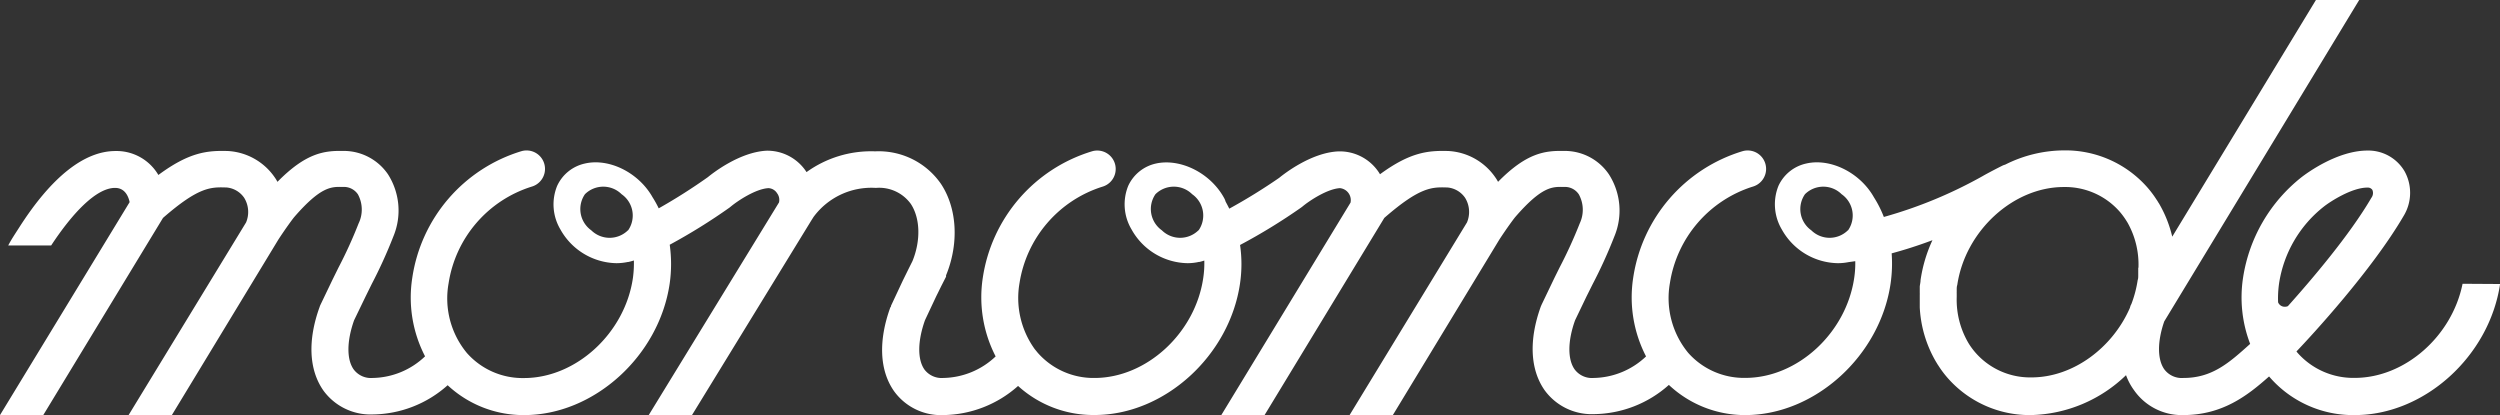<svg xmlns="http://www.w3.org/2000/svg" viewBox="0 0 313.19 51.99"><rect x="0" y="0" width="313.19" height="51.99" fill="#333333" stroke="none"/><defs><style>.cls-1{fill:#fff;}</style></defs><title>logo</title><g id="レイヤー_2" data-name="レイヤー 2"><g id="レイヤー_1-2" data-name="レイヤー 1"><path class="cls-1" d="M308.5,35.55c-1.32,6.57-7.22,11.79-13.51,11.79a9.33,9.33,0,0,1-7.17-3.15,1.83,1.83,0,0,0-.13-.16c1.91-2,9.45-10.16,13.44-17l0,0h0a5.57,5.57,0,0,0,.1-5.58,5.27,5.27,0,0,0-4.62-2.59c-3.84,0-7.68,2.88-8.26,3.32l0,0A19.87,19.87,0,0,0,281,34.8a16.29,16.29,0,0,0,.89,8.28c-2.65,2.39-4.77,4.27-8.36,4.27a2.73,2.73,0,0,1-2.4-1.09c-.88-1.25-.87-3.5,0-6L295.55,0h-5.42l-18,29.65a15.05,15.05,0,0,0-1.67-4.18l-.05-.07-.15-.25-.09-.13a12.72,12.72,0,0,0-1.12-1.5,13.67,13.67,0,0,0-10.51-4.68,16.53,16.53,0,0,0-7.35,1.79,1.66,1.66,0,0,0-.37.14c-1.3.65-2.33,1.22-2.37,1.25h0A56.21,56.21,0,0,1,236,27.18a13.83,13.83,0,0,0-1.24-2.46c-1.73-3.08-5.42-4.93-8.46-4.24a5,5,0,0,0-3.5,2.8,6.18,6.18,0,0,0,.42,5.47,8.18,8.18,0,0,0,7,4.22,6.79,6.79,0,0,0,1.35-.13l.85-.12a12.24,12.24,0,0,1-.13,2.08c-1,6.92-7.11,12.54-13.64,12.54a9.33,9.33,0,0,1-7.17-3.15,10.79,10.79,0,0,1-2.28-8.73,15.09,15.09,0,0,1,10.38-12.08,2.31,2.31,0,0,0-1.28-4.44A19.58,19.58,0,0,0,204.6,34.8a16.08,16.08,0,0,0,1.61,9.85,9.76,9.76,0,0,1-6.57,2.7,2.7,2.7,0,0,1-2.38-1.08c-.89-1.26-.87-3.56.06-6.15l1.44-3c.26-.51.5-1,.75-1.5a60.44,60.44,0,0,0,2.73-6v0a8.4,8.4,0,0,0-.69-7.79,6.68,6.68,0,0,0-5.35-2.92h-.29c-2.37-.05-4.67.24-8.24,3.87a4.86,4.86,0,0,0-.33-.54,7.63,7.63,0,0,0-5.85-3.32c-2.56-.08-4.8.12-8.61,2.91l-.12-.2a5.87,5.87,0,0,0-5.19-2.66c-3.34.19-6.66,2.77-7.32,3.31A71.66,71.66,0,0,1,154,26.14c-.15-.3-.3-.59-.46-.88a2,2,0,0,0-.18-.44c-1.71-3.14-5.45-5-8.52-4.34a5,5,0,0,0-3.5,2.8,6.15,6.15,0,0,0,.42,5.47,8.18,8.18,0,0,0,7,4.22,6.36,6.36,0,0,0,1.44-.16h.07a4.84,4.84,0,0,0,.6-.17,12.28,12.28,0,0,1-.13,2.17c-1,6.92-7.11,12.54-13.63,12.54A9.31,9.31,0,0,1,130,44.19l-.37-.45h0a10.94,10.94,0,0,1-1.91-8.27,15.1,15.1,0,0,1,10.38-12.08,2.31,2.31,0,1,0-1.28-4.44A19.58,19.58,0,0,0,123.12,34.8a16.15,16.15,0,0,0,1.61,9.85,9.75,9.75,0,0,1-6.56,2.7,2.7,2.7,0,0,1-2.36-1.06c-.89-1.27-.86-3.57.07-6.18l1.41-3c.25-.49.49-1,.72-1.45l.51-1,0-.1,0,0a.25.25,0,0,1,0-.07v0c1.64-4,1.39-8.41-.65-11.47a9.48,9.48,0,0,0-8.22-4.06,13.84,13.84,0,0,0-8.61,2.6A5.84,5.84,0,0,0,96,18.88c-3.35.19-6.66,2.77-7.32,3.31a70.46,70.46,0,0,1-6.16,3.91,12.57,12.57,0,0,0-.77-1.39c-1.73-3.07-5.41-4.92-8.45-4.23a5,5,0,0,0-3.5,2.8,6.14,6.14,0,0,0,.41,5.47,8.2,8.2,0,0,0,7,4.22,6.9,6.9,0,0,0,1.44-.15h.06a6.17,6.17,0,0,0,.7-.19,13.59,13.59,0,0,1-.12,2.19c-1,6.92-7.12,12.54-13.64,12.54a9.31,9.31,0,0,1-7.17-3.15,10.72,10.72,0,0,1-2.28-8.73A15.09,15.09,0,0,1,66.61,23.38a2.31,2.31,0,1,0-1.29-4.44A19.57,19.57,0,0,0,51.65,34.8a16,16,0,0,0,1.6,9.84,9.72,9.72,0,0,1-6.57,2.71,2.7,2.7,0,0,1-2.38-1.08c-.89-1.26-.86-3.56.06-6.15l1.45-3,.74-1.5a60.44,60.44,0,0,0,2.73-6v0a8.43,8.43,0,0,0-.68-7.79,6.71,6.71,0,0,0-5.36-2.92H43c-2.37-.05-4.67.24-8.24,3.87a4.86,4.86,0,0,0-.33-.54,7.63,7.63,0,0,0-5.85-3.32c-2.58-.08-4.85.12-8.74,3a6.07,6.07,0,0,0-5.37-3c-3.9,0-8,3.22-12.06,9.57-.49.77-1,1.52-1.38,2.26H6.41c2.63-4,5.63-7.21,8-7.21,1.21,0,1.66,1,1.83,1.78L0,52H5.42l15-24.7c4.5-3.92,6-3.88,8-3.81a3,3,0,0,1,2.17,1.29,3.39,3.39,0,0,1,.24,3.08L16.11,52h5.42L34.88,30c.89-1.36,1.76-2.55,2-2.83,3.31-3.81,4.62-3.78,6-3.75h.34a2.12,2.12,0,0,1,1.62.93A4,4,0,0,1,44.92,28h0a56.37,56.37,0,0,1-2.52,5.53l-.76,1.54-1.51,3.15a1.8,1.8,0,0,0-.08.21c-1.52,4.17-1.36,7.89.46,10.49a7.3,7.3,0,0,0,6.17,3,14.3,14.3,0,0,0,9.4-3.66A13.92,13.92,0,0,0,65.68,52c8.73,0,16.91-7.41,18.22-16.51a17.37,17.37,0,0,0,0-4.83A73.25,73.25,0,0,0,91.4,26h0l0,0,.07-.06.08-.06c.86-.72,3.12-2.22,4.71-2.31a1.34,1.34,0,0,1,1.09.64,1.37,1.37,0,0,1,.24,1.15L81.27,52h5.42l14.93-24.35,0,0,.29-.46a9,9,0,0,1,7.82-3.65,4.89,4.89,0,0,1,4.37,2c1.18,1.78,1.27,4.58.21,7.17l-.47.94-.74,1.5-1.48,3.16c0,.06,0,.12-.08.19-1.52,4.18-1.36,7.91.46,10.5a7.24,7.24,0,0,0,6.15,3,14.34,14.34,0,0,0,9.39-3.65,14,14,0,0,0,9.6,3.64c8.73,0,16.9-7.41,18.21-16.51a16.72,16.72,0,0,0,0-4.79A72.4,72.4,0,0,0,163,26h0l0,0,.08-.06.08-.06c.85-.72,3.12-2.22,4.7-2.31a1.51,1.51,0,0,1,1.33,1.81L153,52h5.42l15-24.7c4.5-3.92,6-3.88,7.95-3.81a3,3,0,0,1,2.17,1.29,3.38,3.38,0,0,1,.24,3.08L169.07,52h5.42L187.84,30c.89-1.36,1.76-2.55,2-2.83,3.31-3.81,4.62-3.78,6-3.75h.34a2.09,2.09,0,0,1,1.61.93,4,4,0,0,1,.12,3.62h0a57.41,57.41,0,0,1-2.52,5.52c-.24.49-.5,1-.76,1.54l-1.51,3.15-.09.21c-1.51,4.17-1.35,7.89.47,10.49a7.29,7.29,0,0,0,6.17,3,14.32,14.32,0,0,0,9.4-3.66A13.92,13.92,0,0,0,218.63,52c8.74,0,16.91-7.41,18.22-16.51a17.51,17.51,0,0,0,.13-3.75c1.48-.4,3.2-.93,5.11-1.65a18,18,0,0,0-1.49,5c0,.26-.07.53-.1.79,0,.08,0,.16,0,.24s0,.38,0,.57a2.09,2.09,0,0,1,0,.25c0,.19,0,.38,0,.57v.22c0,.22,0,.44,0,.66v.12a14.94,14.94,0,0,0,2.05,6.84l.05.08.15.25.09.13a12.72,12.72,0,0,0,1.12,1.5A13.67,13.67,0,0,0,254.42,52a17.7,17.7,0,0,0,11.92-5,7.58,7.58,0,0,0,1,1.88A7.29,7.29,0,0,0,273.49,52c4.93,0,8.07-2.44,10.77-4.84l.07.08A13.86,13.86,0,0,0,295,52c8.71,0,16.85-7.36,18.2-16.42Zm-77-6.7a3.27,3.27,0,0,1-4.59,0,3.26,3.26,0,0,1-.79-4.52,3.26,3.26,0,0,1,4.59,0A3.25,3.25,0,0,1,231.52,28.85Zm-81.36,0a3.27,3.27,0,0,1-4.59,0,3.27,3.27,0,0,1-.8-4.52,3.27,3.27,0,0,1,4.6,0A3.26,3.26,0,0,1,150.16,28.85Zm-71.47,0a3.28,3.28,0,0,1-4.6,0,3.27,3.27,0,0,1-.79-4.52,3.26,3.26,0,0,1,4.59,0A3.25,3.25,0,0,1,78.69,28.85Zm189.2,4.74c0,.14,0,.28,0,.42s0,.15,0,.22l0,.3c0,.19,0,.37-.07.56a14.22,14.22,0,0,1-.79,3l-.06.11a1,1,0,0,0-.07.18l0,0h0v0l-.06.2c-2.18,5-7.12,8.7-12.33,8.7a9.09,9.09,0,0,1-7-3.09,9.19,9.19,0,0,1-.84-1.13,10.67,10.67,0,0,1-1.52-5.86v0c0-.14,0-.28,0-.42a1.64,1.64,0,0,1,0-.22c0-.1,0-.2,0-.3s0-.37.07-.56c1-6.77,7-12.27,13.34-12.27a9.08,9.08,0,0,1,7,3.08,9.29,9.29,0,0,1,.84,1.14c.07.11.14.22.2.33h0a10.68,10.68,0,0,1,1.32,5.51Zm18.34,4.84a.89.89,0,0,1-.82-.56,13.18,13.18,0,0,1,.13-2.41,15.14,15.14,0,0,1,5.63-9.6l0,0c.78-.61,3.47-2.36,5.43-2.36a.69.69,0,0,1,.62.29,1,1,0,0,1-.13,1h0c-2.74,4.69-7.47,10.23-10.45,13.56A.93.93,0,0,1,286.23,38.43Z"/></g></g></svg>